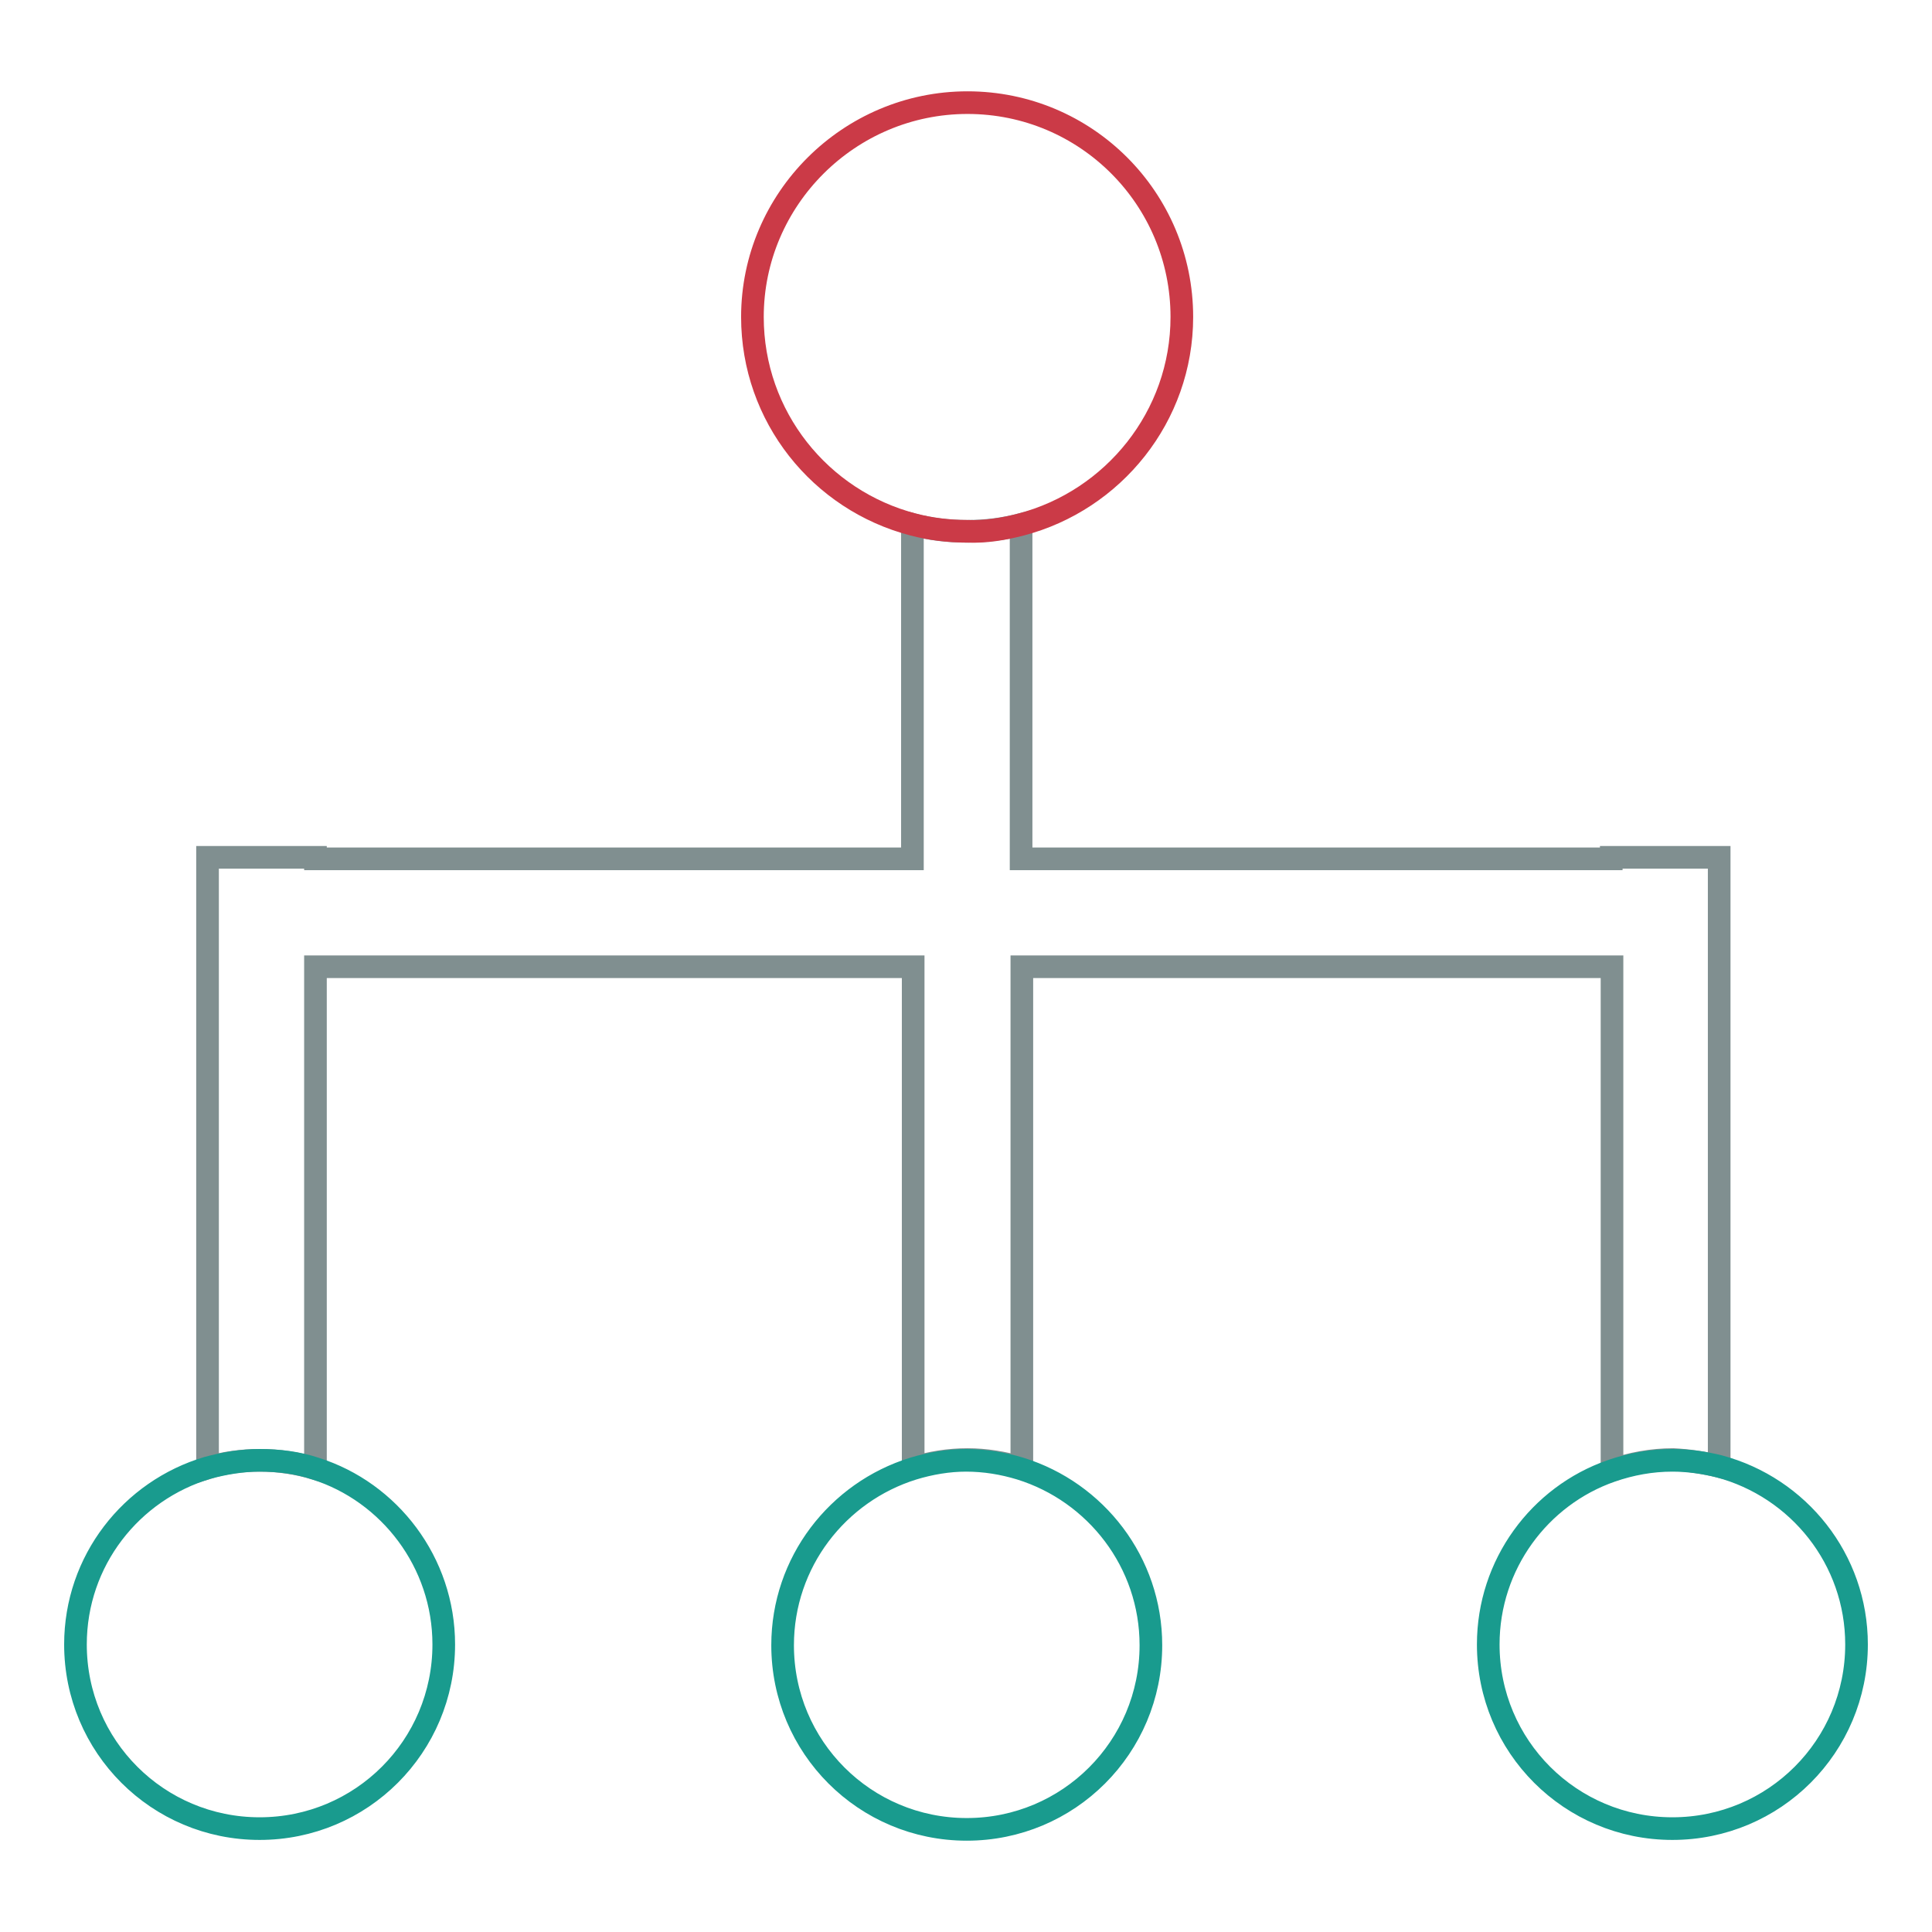 <?xml version="1.0" encoding="utf-8"?>
<!-- Svg Vector Icons : http://www.onlinewebfonts.com/icon -->
<!DOCTYPE svg PUBLIC "-//W3C//DTD SVG 1.1//EN" "http://www.w3.org/Graphics/SVG/1.1/DTD/svg11.dtd">
<svg version="1.1" xmlns="http://www.w3.org/2000/svg" xmlns:xlink="http://www.w3.org/1999/xlink" x="0px" y="0px" viewBox="0 0 256 256" enable-background="new 0 0 256 256" xml:space="preserve">
<g> <path stroke-width="3" fill-opacity="0" stroke="#808f90"  d="M227.8,194.3v-80.7h-14.3v0.2h-78.2V69.5c-2.3,0.6-4.7,0.9-7.2,0.9c-2.5,0-4.9-0.3-7.2-0.9v44.3H41.8v-0.2 H27.5v80.9c2.2-0.7,4.6-1,6.9-1c2.6,0,5.1,0.4,7.4,1.1v-66.5H121v66.4c2.3-0.7,4.7-1.1,7.2-1.1c2.4,0,4.8,0.4,7.2,1.1v-66.4h78.2 v66.7c2.6-0.9,5.3-1.4,8.1-1.4C223.7,193.5,225.8,193.8,227.8,194.3z"/> <path stroke-width="3" fill-opacity="0" stroke="#cb3a47"  d="M135.3,69.5c12.2-3.2,21.3-14.3,21.3-27.5c0-15.7-12.7-28.4-28.4-28.4S99.7,26.4,99.7,42 c0,13.2,9,24.3,21.3,27.5c2.3,0.6,4.7,0.9,7.2,0.9C130.6,70.5,133,70.1,135.3,69.5z"/> <path stroke-width="3" fill-opacity="0" stroke="#199b8e"  d="M27.5,194.5c-10.1,3-17.5,12.3-17.5,23.4c0,13.5,10.9,24.4,24.4,24.4s24.4-10.9,24.4-24.4 c0-10.9-7.2-20.2-17-23.3c-2.4-0.8-4.9-1.1-7.4-1.1C32.1,193.5,29.7,193.9,27.5,194.5z M121,194.6c-10,3.1-17.3,12.4-17.3,23.4 c0,13.5,10.9,24.4,24.4,24.4c13.5,0,24.4-10.9,24.4-24.4c0-11-7.3-20.3-17.3-23.4c-2.3-0.7-4.7-1.1-7.2-1.1 C125.7,193.5,123.3,193.9,121,194.6z M227.8,194.3c-2-0.5-4.1-0.8-6.2-0.8c-2.8,0-5.5,0.5-8.1,1.4c-9.5,3.3-16.3,12.4-16.3,23 c0,13.5,10.9,24.4,24.4,24.4s24.4-10.9,24.4-24.4C246,206.6,238.3,197.1,227.8,194.3z"/></g>
</svg>